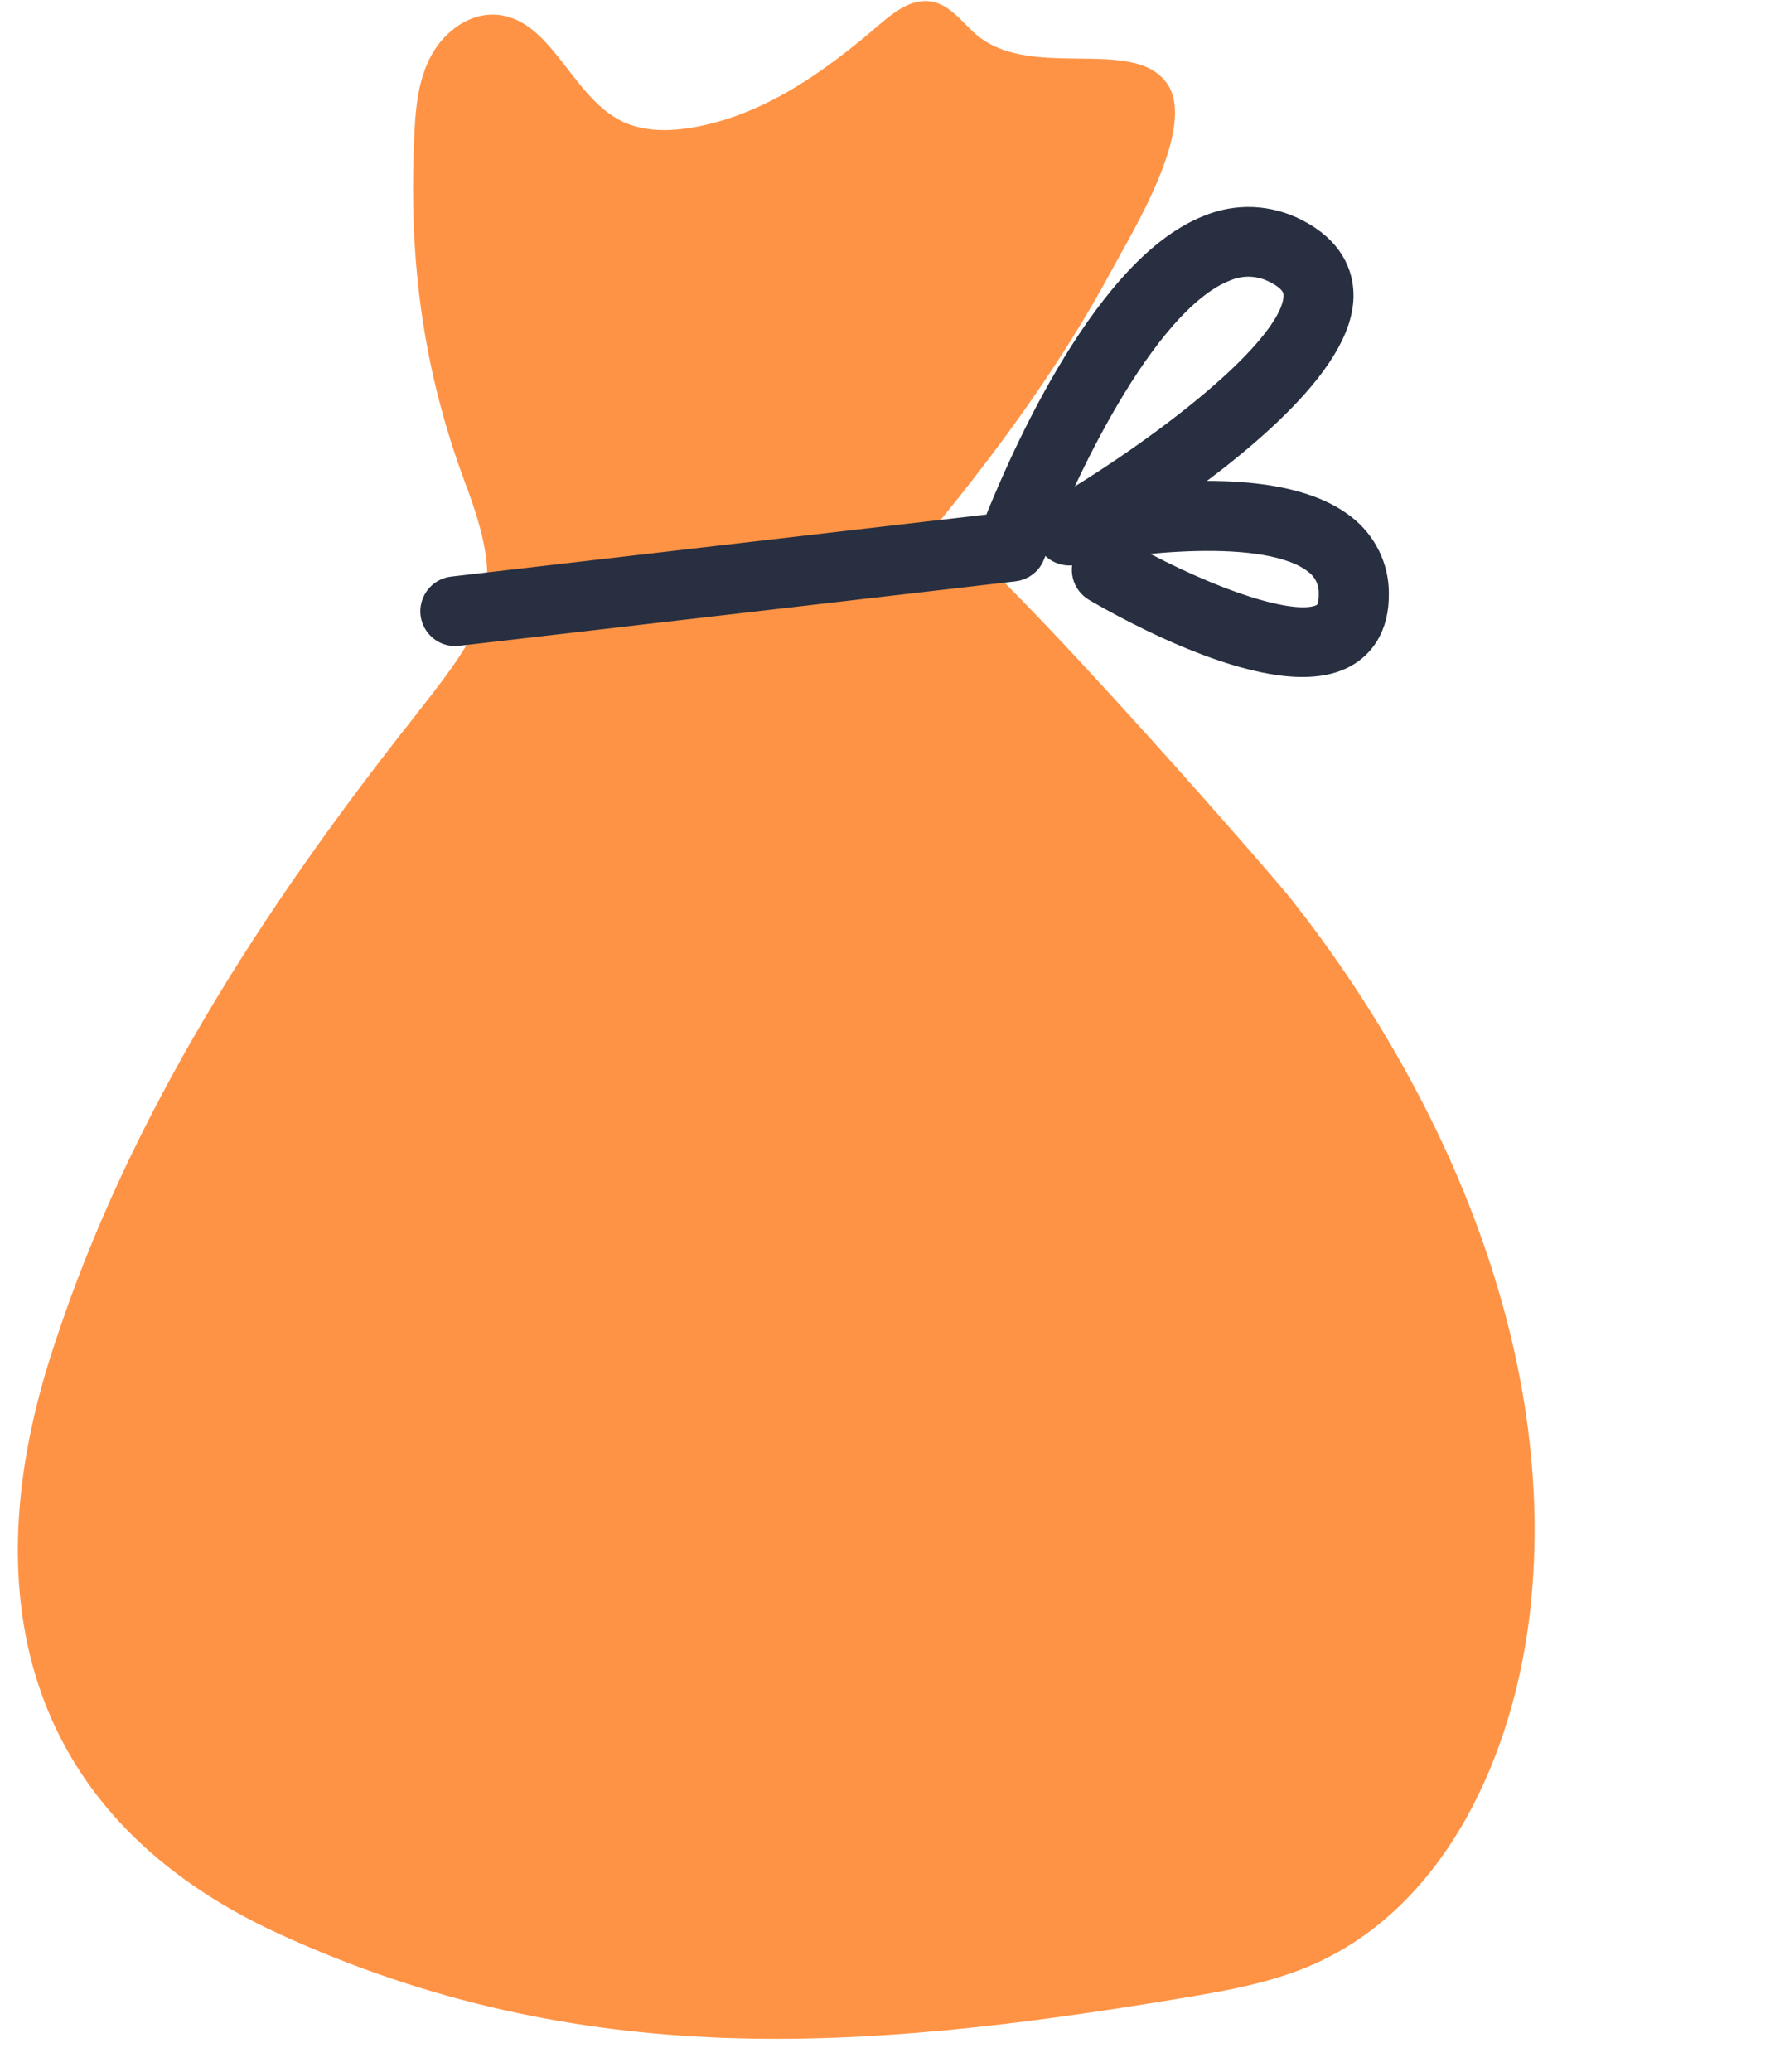 <?xml version="1.0" encoding="UTF-8"?>
<svg xmlns="http://www.w3.org/2000/svg" width="42" height="49" viewBox="0 0 42 49" fill="none">
  <path d="M11.465 14.235C11.282 15.063 10.707 15.805 9.779 16.987C6.221 21.488 3.051 26.377 1.269 31.858C-0.719 37.87 0.689 43.04 6.629 45.751C13.741 49 20.369 48.515 27.841 47.279C28.927 47.099 30.026 46.916 31.035 46.478C34.223 45.096 35.84 41.47 36.213 38.036C36.864 32.02 34.224 25.928 30.568 21.285C30.003 20.567 22.512 12.008 22.131 12.45C23.68 10.567 25.153 8.532 26.308 6.386C26.786 5.495 28.327 3.014 27.621 1.985C26.818 0.812 24.302 1.973 23.018 0.745C22.724 0.464 22.448 0.108 22.038 0.036C21.568 -0.046 21.141 0.296 20.78 0.605C19.495 1.711 18.047 2.737 16.371 3.019C15.814 3.112 15.217 3.114 14.711 2.867C13.494 2.267 13.03 0.376 11.675 0.345C11.021 0.337 10.444 0.817 10.16 1.398C9.876 1.979 9.826 2.638 9.8 3.297C9.67 6.149 10.007 8.735 11 11.405C11.483 12.674 11.63 13.489 11.465 14.235Z" fill="#FF9345"></path>
  <path d="M10.67 14.869C10.572 14.845 10.486 14.787 10.428 14.706C10.368 14.626 10.34 14.527 10.347 14.427C10.354 14.328 10.396 14.234 10.465 14.162C10.535 14.09 10.628 14.044 10.728 14.034L23.623 12.54C24.084 11.36 26.12 6.461 28.634 5.478C28.95 5.345 29.293 5.283 29.636 5.297C29.979 5.312 30.315 5.401 30.62 5.559C31.43 5.969 31.616 6.54 31.626 6.947C31.675 8.529 29.061 10.586 27.22 11.84C28.73 11.7 30.693 11.72 31.73 12.541C31.958 12.717 32.142 12.942 32.269 13.199C32.396 13.456 32.463 13.738 32.463 14.025C32.477 14.825 32.105 15.209 31.79 15.391C30.271 16.274 26.677 14.257 25.973 13.844C25.875 13.786 25.804 13.692 25.775 13.583C25.747 13.473 25.763 13.357 25.821 13.259C25.849 13.211 25.887 13.168 25.932 13.134C25.977 13.1 26.028 13.075 26.083 13.061C26.138 13.047 26.195 13.044 26.251 13.052C26.307 13.06 26.36 13.079 26.409 13.108C27.983 14.026 30.554 15.116 31.358 14.653C31.427 14.613 31.612 14.506 31.604 14.039C31.608 13.878 31.573 13.718 31.503 13.574C31.432 13.429 31.328 13.303 31.198 13.206C29.995 12.254 26.599 12.71 25.391 12.966C25.292 12.986 25.189 12.97 25.099 12.922C25.01 12.874 24.941 12.796 24.904 12.702C24.868 12.608 24.866 12.504 24.898 12.409C24.931 12.313 24.997 12.233 25.084 12.181C27.303 10.885 30.812 8.323 30.77 6.97C30.765 6.803 30.703 6.554 30.23 6.315C30.034 6.212 29.817 6.154 29.596 6.145C29.374 6.137 29.153 6.178 28.95 6.266C26.921 7.056 24.932 11.45 24.336 13.075C24.309 13.149 24.262 13.215 24.199 13.264C24.137 13.312 24.062 13.343 23.983 13.352L10.827 14.876C10.775 14.884 10.721 14.882 10.67 14.869Z" fill="#272F40" stroke="#272F40" stroke-width="0.8"></path>
</svg>
